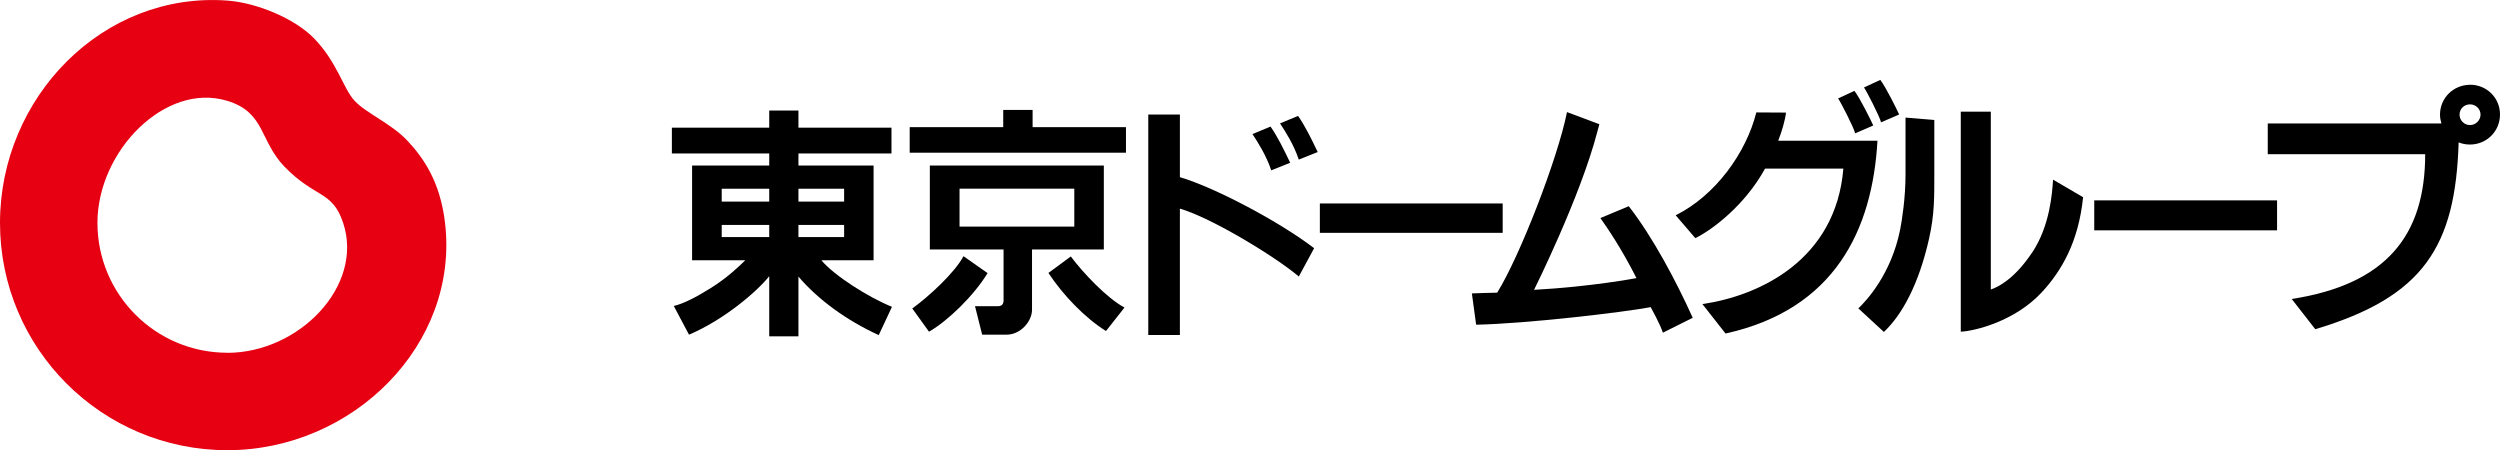 <?xml version="1.0" encoding="UTF-8"?><svg id="_レイヤー_2" xmlns="http://www.w3.org/2000/svg" viewBox="0 0 300.43 54.1"><defs><style>.cls-1{fill:#e60012;}</style></defs><g id="_レイヤー_3"><path d="m98.71,31.28h6.27v-11.39h-9.03v-1.45h11.18v-3.1h-11.18v-2.06h-3.51v2.06h-11.7v3.1h11.7v1.45h-9.27v11.39h6.39c-.64.62-2.08,2.05-4.15,3.34-1.74,1.09-3.26,1.87-4.44,2.15l1.83,3.45c4.29-1.82,8.27-5.29,9.64-7.03v7.23h3.51v-7.18c2.33,2.73,5.73,5.24,9.65,7.03l1.59-3.4c-2.82-1.13-6.97-3.77-8.48-5.59Zm-6.27-2.79h-5.71v-1.46h5.71v1.46Zm0-4.26h-5.71v-1.55h5.71v1.55Zm3.51-1.55h5.49v1.55h-5.49v-1.55Zm0,5.81v-1.46h5.49v1.46h-5.49Z"/><path d="m132.65,19.89h-20.91v10.09h8.86v6.12c0,.67-.48.7-.75.7h-2.68l.86,3.42h2.91c1.77,0,3.08-1.67,3.08-2.98v-7.26h8.63v-10.09Zm-3.55,7.34h-13.79v-4.56h13.79v4.56Z"/><path d="m128.68,30.82l-2.69,1.98c1.77,2.69,4.42,5.43,6.92,6.98l2.22-2.82c-2.14-1.15-5-4.2-6.45-6.14Z"/><polygon points="124.09 13.21 120.56 13.21 120.56 15.28 109.32 15.28 109.32 18.35 135.31 18.35 135.31 15.28 124.09 15.28 124.09 13.21"/><path d="m115.79,30.78c-1.08,2.03-4.23,4.9-6.16,6.29l2.01,2.79c2.26-1.29,5.42-4.36,7.04-7.04l-2.89-2.03Z"/><path d="m155.04,19.55c-.76-1.6-1.56-3.21-2.36-4.34l-2.17.9c.67,1.02,1.65,2.55,2.26,4.36l2.27-.91Z"/><path d="m153.82,14.82c.67,1.02,1.65,2.55,2.26,4.36l2.27-.91c-.76-1.6-1.56-3.21-2.36-4.34l-2.17.9Z"/><path d="m141.79,13.76h-3.8v26.5h3.8v-15.19c3.86,1.13,11.51,5.8,14.29,8.16l1.84-3.4c-4.1-3.16-11.94-7.31-16.13-8.54v-7.53Z"/><rect x="158.61" y="24.45" width="21.97" height="3.53"/><path d="m192.32,26.2c.86,1.23,2.44,3.49,4.34,7.22,0,0-5.43,1.04-12.31,1.41,0,0,5.56-11.13,7.61-19.02l.24-.88-3.89-1.46c-1.13,5.65-5.71,17.41-8.39,21.7-.52,0-2.55.07-3.04.09l.51,3.76c6.07-.12,17.68-1.49,20.98-2.11,0,0,1.19,2.15,1.46,3.07l3.59-1.79c-1.98-4.39-4.82-9.74-7.69-13.41l-3.4,1.42Z"/><path d="m213.69,16.91c.43-1.08.83-2.45.94-3.38l-3.57-.02c-1.2,4.81-4.89,9.98-9.69,12.36l2.36,2.75c2.03-1,5.95-3.93,8.38-8.36h9.41c-.9,10.99-10.1,15.29-16.94,16.28l2.78,3.54c13.17-2.91,17.65-12.5,18.26-23.17h-11.94Z"/><path d="m225.11,15.07c-.23-.52-1.6-3.3-2.26-4.15l-1.96.91c.3.42,1.86,3.44,2.05,4.19l2.17-.94Z"/><path d="m228.22,13.75c-.23-.52-1.6-3.3-2.26-4.15l-1.96.91c.3.42,1.86,3.43,2.05,4.19l2.17-.94Z"/><path d="m232.43,14.42l-3.44-.29v6.84c0,2.81-.42,5.47-.64,6.59-1.07,5.4-4.1,8.62-5.03,9.5l3.07,2.83c2.17-2.04,4.2-5.71,5.44-11.26.65-2.91.62-4.95.62-7.93v-6.27Z"/><path d="m244.21,30.34c-2.12,3.18-4.09,4.16-4.97,4.45V13.42h-3.61v26.44c1.69-.08,6.51-1.25,9.75-4.75,2.35-2.55,4.4-6.02,4.95-11.41l-3.61-2.11c-.1,1.56-.36,5.53-2.51,8.76Z"/><rect x="251.67" y="24.08" width="21.97" height="3.6"/><path d="m296.83,10.19c-2.01,0-3.61,1.6-3.61,3.58,0,.37.07.73.17,1.07h-20.87v3.69h18.92c0,9.85-4.76,15.65-16.04,17.4l2.83,3.63c13.01-3.88,16.85-9.94,17.23-22.45.42.17.87.26,1.36.26,2.01,0,3.61-1.6,3.61-3.61s-1.6-3.58-3.61-3.58Zm0,4.84c-.7,0-1.26-.56-1.26-1.26s.56-1.23,1.26-1.23,1.26.56,1.26,1.23-.56,1.26-1.26,1.26Z"/><path class="cls-1" d="m53.48,26.78c-.58-4.95-2.59-7.81-4.52-9.87-1.92-2.06-4.92-3.27-6.35-4.8-1.34-1.43-2.08-4.64-4.89-7.52C35.37,2.19,30.8.32,27.32.07,12.38-1.03,0,11.69,0,26.78s12.23,27.32,27.32,27.32,27.89-12.7,26.16-27.32Zm-26.16,15.61c-8.62,0-15.61-6.99-15.61-15.61s8.15-16.94,15.61-14.66c4.56,1.39,3.86,4.78,6.85,7.89,3.7,3.83,5.78,2.87,7.07,6.78,2.51,7.56-5.3,15.61-13.93,15.61Z"/></g></svg>
